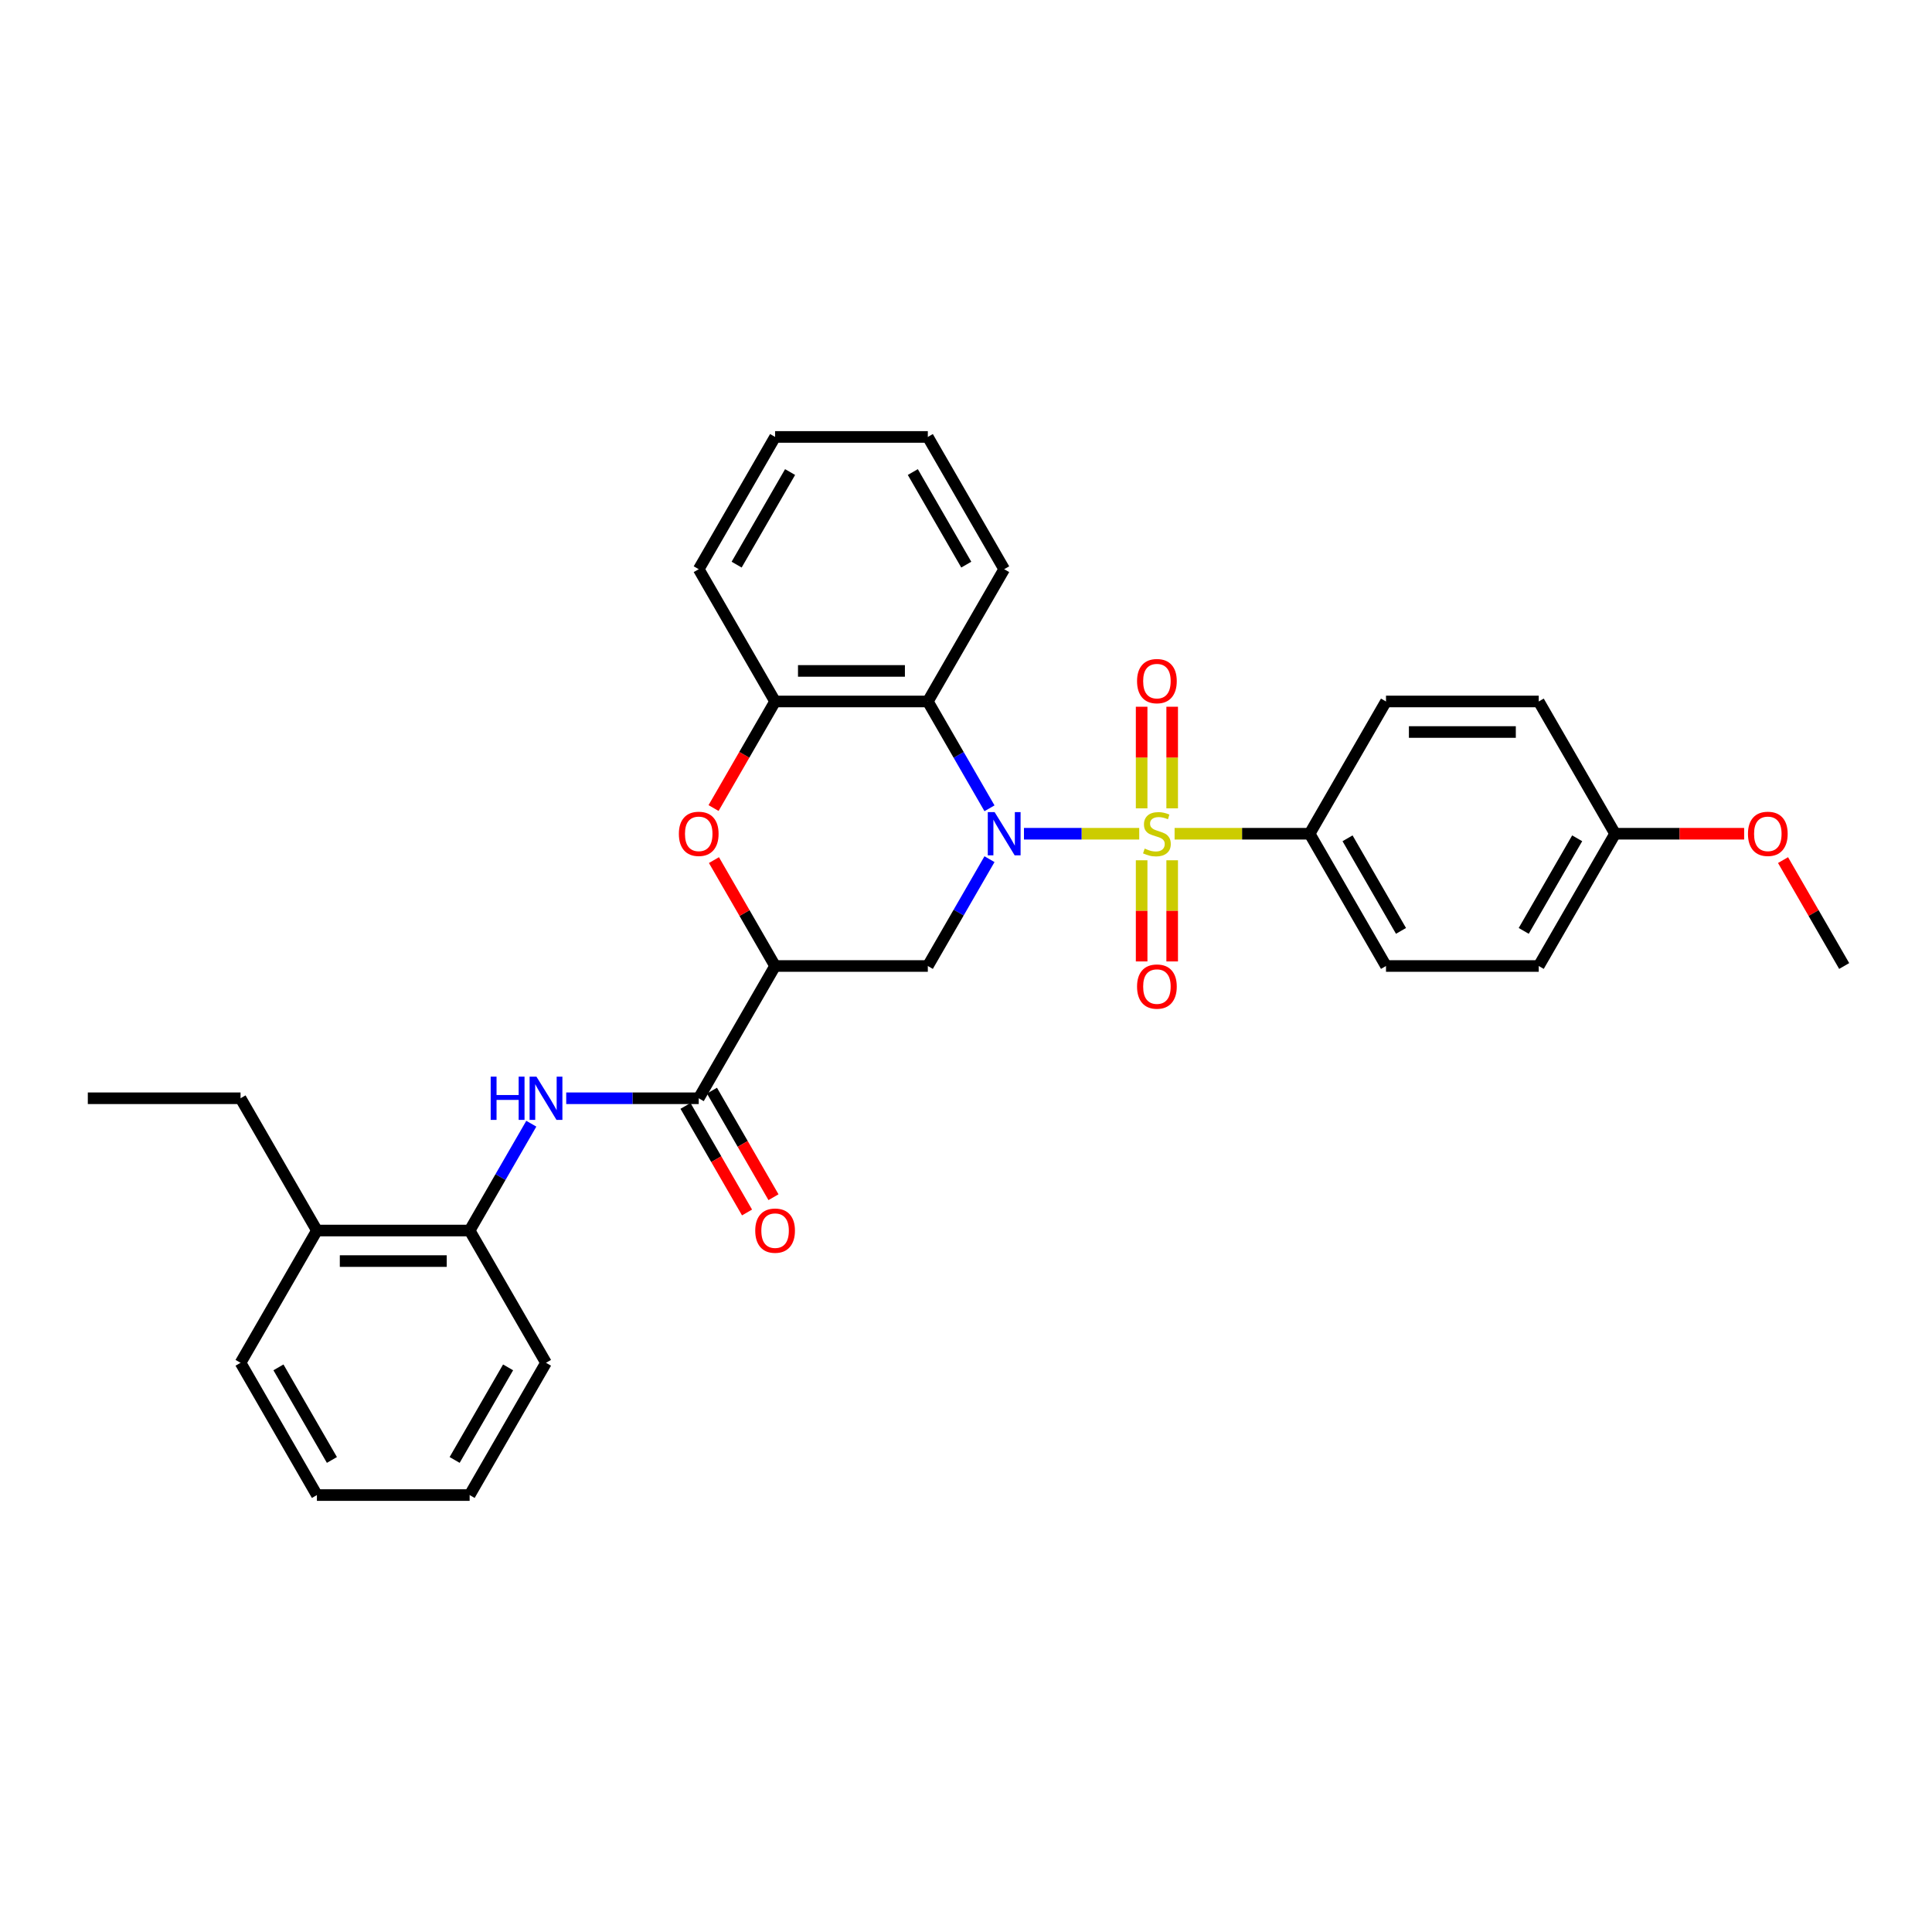 <?xml version='1.0' encoding='iso-8859-1'?>
<svg version='1.1' baseProfile='full'
              xmlns='http://www.w3.org/2000/svg'
                      xmlns:rdkit='http://www.rdkit.org/xml'
                      xmlns:xlink='http://www.w3.org/1999/xlink'
                  xml:space='preserve'
width='1000px' height='1000px' viewBox='0 0 1000 1000'>
<!-- END OF HEADER -->
<rect style='opacity:1.0;fill:#FFFFFF;stroke:none' width='1000' height='1000' x='0' y='0'> </rect>
<path class='bond-0' d='M 589.66,431.539 L 559.83,431.539' style='fill:none;fill-rule:evenodd;stroke:#CCCC00;stroke-width:6px;stroke-linecap:butt;stroke-linejoin:miter;stroke-opacity:1' />
<path class='bond-0' d='M 559.83,431.539 L 530,431.539' style='fill:none;fill-rule:evenodd;stroke:#0000FF;stroke-width:6px;stroke-linecap:butt;stroke-linejoin:miter;stroke-opacity:1' />
<path class='bond-8' d='M 607.968,431.539 L 642.917,431.539' style='fill:none;fill-rule:evenodd;stroke:#CCCC00;stroke-width:6px;stroke-linecap:butt;stroke-linejoin:miter;stroke-opacity:1' />
<path class='bond-8' d='M 642.917,431.539 L 677.866,431.539' style='fill:none;fill-rule:evenodd;stroke:#000000;stroke-width:6px;stroke-linecap:butt;stroke-linejoin:miter;stroke-opacity:1' />
<path class='bond-9' d='M 606.719,418.401 L 606.719,392.103' style='fill:none;fill-rule:evenodd;stroke:#CCCC00;stroke-width:6px;stroke-linecap:butt;stroke-linejoin:miter;stroke-opacity:1' />
<path class='bond-9' d='M 606.719,392.103 L 606.719,365.804' style='fill:none;fill-rule:evenodd;stroke:#FF0000;stroke-width:6px;stroke-linecap:butt;stroke-linejoin:miter;stroke-opacity:1' />
<path class='bond-9' d='M 590.909,418.401 L 590.909,392.103' style='fill:none;fill-rule:evenodd;stroke:#CCCC00;stroke-width:6px;stroke-linecap:butt;stroke-linejoin:miter;stroke-opacity:1' />
<path class='bond-9' d='M 590.909,392.103 L 590.909,365.804' style='fill:none;fill-rule:evenodd;stroke:#FF0000;stroke-width:6px;stroke-linecap:butt;stroke-linejoin:miter;stroke-opacity:1' />
<path class='bond-10' d='M 590.909,445.279 L 590.909,471.458' style='fill:none;fill-rule:evenodd;stroke:#CCCC00;stroke-width:6px;stroke-linecap:butt;stroke-linejoin:miter;stroke-opacity:1' />
<path class='bond-10' d='M 590.909,471.458 L 590.909,497.638' style='fill:none;fill-rule:evenodd;stroke:#FF0000;stroke-width:6px;stroke-linecap:butt;stroke-linejoin:miter;stroke-opacity:1' />
<path class='bond-10' d='M 606.719,445.279 L 606.719,471.458' style='fill:none;fill-rule:evenodd;stroke:#CCCC00;stroke-width:6px;stroke-linecap:butt;stroke-linejoin:miter;stroke-opacity:1' />
<path class='bond-10' d='M 606.719,471.458 L 606.719,497.638' style='fill:none;fill-rule:evenodd;stroke:#FF0000;stroke-width:6px;stroke-linecap:butt;stroke-linejoin:miter;stroke-opacity:1' />
<path class='bond-2' d='M 512.159,444.709 L 496.198,472.355' style='fill:none;fill-rule:evenodd;stroke:#0000FF;stroke-width:6px;stroke-linecap:butt;stroke-linejoin:miter;stroke-opacity:1' />
<path class='bond-2' d='M 496.198,472.355 L 480.237,500' style='fill:none;fill-rule:evenodd;stroke:#000000;stroke-width:6px;stroke-linecap:butt;stroke-linejoin:miter;stroke-opacity:1' />
<path class='bond-3' d='M 512.159,418.37 L 496.198,390.724' style='fill:none;fill-rule:evenodd;stroke:#0000FF;stroke-width:6px;stroke-linecap:butt;stroke-linejoin:miter;stroke-opacity:1' />
<path class='bond-3' d='M 496.198,390.724 L 480.237,363.079' style='fill:none;fill-rule:evenodd;stroke:#000000;stroke-width:6px;stroke-linecap:butt;stroke-linejoin:miter;stroke-opacity:1' />
<path class='bond-1' d='M 401.186,500 L 480.237,500' style='fill:none;fill-rule:evenodd;stroke:#000000;stroke-width:6px;stroke-linecap:butt;stroke-linejoin:miter;stroke-opacity:1' />
<path class='bond-5' d='M 401.186,500 L 361.66,568.461' style='fill:none;fill-rule:evenodd;stroke:#000000;stroke-width:6px;stroke-linecap:butt;stroke-linejoin:miter;stroke-opacity:1' />
<path class='bond-32' d='M 401.186,500 L 385.362,472.592' style='fill:none;fill-rule:evenodd;stroke:#000000;stroke-width:6px;stroke-linecap:butt;stroke-linejoin:miter;stroke-opacity:1' />
<path class='bond-32' d='M 385.362,472.592 L 369.538,445.184' style='fill:none;fill-rule:evenodd;stroke:#FF0000;stroke-width:6px;stroke-linecap:butt;stroke-linejoin:miter;stroke-opacity:1' />
<path class='bond-6' d='M 480.237,363.079 L 401.186,363.079' style='fill:none;fill-rule:evenodd;stroke:#000000;stroke-width:6px;stroke-linecap:butt;stroke-linejoin:miter;stroke-opacity:1' />
<path class='bond-6' d='M 468.379,347.269 L 413.043,347.269' style='fill:none;fill-rule:evenodd;stroke:#000000;stroke-width:6px;stroke-linecap:butt;stroke-linejoin:miter;stroke-opacity:1' />
<path class='bond-19' d='M 480.237,363.079 L 519.763,294.618' style='fill:none;fill-rule:evenodd;stroke:#000000;stroke-width:6px;stroke-linecap:butt;stroke-linejoin:miter;stroke-opacity:1' />
<path class='bond-4' d='M 369.337,418.243 L 385.261,390.661' style='fill:none;fill-rule:evenodd;stroke:#FF0000;stroke-width:6px;stroke-linecap:butt;stroke-linejoin:miter;stroke-opacity:1' />
<path class='bond-4' d='M 385.261,390.661 L 401.186,363.079' style='fill:none;fill-rule:evenodd;stroke:#000000;stroke-width:6px;stroke-linecap:butt;stroke-linejoin:miter;stroke-opacity:1' />
<path class='bond-7' d='M 361.66,568.461 L 327.368,568.461' style='fill:none;fill-rule:evenodd;stroke:#000000;stroke-width:6px;stroke-linecap:butt;stroke-linejoin:miter;stroke-opacity:1' />
<path class='bond-7' d='M 327.368,568.461 L 293.075,568.461' style='fill:none;fill-rule:evenodd;stroke:#0000FF;stroke-width:6px;stroke-linecap:butt;stroke-linejoin:miter;stroke-opacity:1' />
<path class='bond-12' d='M 354.814,572.413 L 370.739,599.995' style='fill:none;fill-rule:evenodd;stroke:#000000;stroke-width:6px;stroke-linecap:butt;stroke-linejoin:miter;stroke-opacity:1' />
<path class='bond-12' d='M 370.739,599.995 L 386.663,627.577' style='fill:none;fill-rule:evenodd;stroke:#FF0000;stroke-width:6px;stroke-linecap:butt;stroke-linejoin:miter;stroke-opacity:1' />
<path class='bond-12' d='M 368.506,564.508 L 384.431,592.09' style='fill:none;fill-rule:evenodd;stroke:#000000;stroke-width:6px;stroke-linecap:butt;stroke-linejoin:miter;stroke-opacity:1' />
<path class='bond-12' d='M 384.431,592.09 L 400.355,619.672' style='fill:none;fill-rule:evenodd;stroke:#FF0000;stroke-width:6px;stroke-linecap:butt;stroke-linejoin:miter;stroke-opacity:1' />
<path class='bond-21' d='M 401.186,363.079 L 361.66,294.618' style='fill:none;fill-rule:evenodd;stroke:#000000;stroke-width:6px;stroke-linecap:butt;stroke-linejoin:miter;stroke-opacity:1' />
<path class='bond-11' d='M 275.005,581.63 L 259.044,609.276' style='fill:none;fill-rule:evenodd;stroke:#0000FF;stroke-width:6px;stroke-linecap:butt;stroke-linejoin:miter;stroke-opacity:1' />
<path class='bond-11' d='M 259.044,609.276 L 243.083,636.921' style='fill:none;fill-rule:evenodd;stroke:#000000;stroke-width:6px;stroke-linecap:butt;stroke-linejoin:miter;stroke-opacity:1' />
<path class='bond-14' d='M 677.866,431.539 L 717.391,500' style='fill:none;fill-rule:evenodd;stroke:#000000;stroke-width:6px;stroke-linecap:butt;stroke-linejoin:miter;stroke-opacity:1' />
<path class='bond-14' d='M 697.487,433.903 L 725.155,481.826' style='fill:none;fill-rule:evenodd;stroke:#000000;stroke-width:6px;stroke-linecap:butt;stroke-linejoin:miter;stroke-opacity:1' />
<path class='bond-15' d='M 677.866,431.539 L 717.391,363.079' style='fill:none;fill-rule:evenodd;stroke:#000000;stroke-width:6px;stroke-linecap:butt;stroke-linejoin:miter;stroke-opacity:1' />
<path class='bond-13' d='M 243.083,636.921 L 164.032,636.921' style='fill:none;fill-rule:evenodd;stroke:#000000;stroke-width:6px;stroke-linecap:butt;stroke-linejoin:miter;stroke-opacity:1' />
<path class='bond-13' d='M 231.225,652.731 L 175.889,652.731' style='fill:none;fill-rule:evenodd;stroke:#000000;stroke-width:6px;stroke-linecap:butt;stroke-linejoin:miter;stroke-opacity:1' />
<path class='bond-22' d='M 243.083,636.921 L 282.609,705.382' style='fill:none;fill-rule:evenodd;stroke:#000000;stroke-width:6px;stroke-linecap:butt;stroke-linejoin:miter;stroke-opacity:1' />
<path class='bond-23' d='M 164.032,636.921 L 124.506,568.461' style='fill:none;fill-rule:evenodd;stroke:#000000;stroke-width:6px;stroke-linecap:butt;stroke-linejoin:miter;stroke-opacity:1' />
<path class='bond-24' d='M 164.032,636.921 L 124.506,705.382' style='fill:none;fill-rule:evenodd;stroke:#000000;stroke-width:6px;stroke-linecap:butt;stroke-linejoin:miter;stroke-opacity:1' />
<path class='bond-18' d='M 717.391,500 L 796.443,500' style='fill:none;fill-rule:evenodd;stroke:#000000;stroke-width:6px;stroke-linecap:butt;stroke-linejoin:miter;stroke-opacity:1' />
<path class='bond-17' d='M 717.391,363.079 L 796.443,363.079' style='fill:none;fill-rule:evenodd;stroke:#000000;stroke-width:6px;stroke-linecap:butt;stroke-linejoin:miter;stroke-opacity:1' />
<path class='bond-17' d='M 729.249,378.889 L 784.585,378.889' style='fill:none;fill-rule:evenodd;stroke:#000000;stroke-width:6px;stroke-linecap:butt;stroke-linejoin:miter;stroke-opacity:1' />
<path class='bond-16' d='M 835.968,431.539 L 796.443,363.079' style='fill:none;fill-rule:evenodd;stroke:#000000;stroke-width:6px;stroke-linecap:butt;stroke-linejoin:miter;stroke-opacity:1' />
<path class='bond-20' d='M 835.968,431.539 L 869.368,431.539' style='fill:none;fill-rule:evenodd;stroke:#000000;stroke-width:6px;stroke-linecap:butt;stroke-linejoin:miter;stroke-opacity:1' />
<path class='bond-20' d='M 869.368,431.539 L 902.767,431.539' style='fill:none;fill-rule:evenodd;stroke:#FF0000;stroke-width:6px;stroke-linecap:butt;stroke-linejoin:miter;stroke-opacity:1' />
<path class='bond-31' d='M 835.968,431.539 L 796.443,500' style='fill:none;fill-rule:evenodd;stroke:#000000;stroke-width:6px;stroke-linecap:butt;stroke-linejoin:miter;stroke-opacity:1' />
<path class='bond-31' d='M 816.347,433.903 L 788.679,481.826' style='fill:none;fill-rule:evenodd;stroke:#000000;stroke-width:6px;stroke-linecap:butt;stroke-linejoin:miter;stroke-opacity:1' />
<path class='bond-26' d='M 519.763,294.618 L 480.237,226.158' style='fill:none;fill-rule:evenodd;stroke:#000000;stroke-width:6px;stroke-linecap:butt;stroke-linejoin:miter;stroke-opacity:1' />
<path class='bond-26' d='M 500.142,292.255 L 472.474,244.332' style='fill:none;fill-rule:evenodd;stroke:#000000;stroke-width:6px;stroke-linecap:butt;stroke-linejoin:miter;stroke-opacity:1' />
<path class='bond-25' d='M 922.897,445.184 L 938.721,472.592' style='fill:none;fill-rule:evenodd;stroke:#FF0000;stroke-width:6px;stroke-linecap:butt;stroke-linejoin:miter;stroke-opacity:1' />
<path class='bond-25' d='M 938.721,472.592 L 954.545,500' style='fill:none;fill-rule:evenodd;stroke:#000000;stroke-width:6px;stroke-linecap:butt;stroke-linejoin:miter;stroke-opacity:1' />
<path class='bond-33' d='M 361.66,294.618 L 401.186,226.158' style='fill:none;fill-rule:evenodd;stroke:#000000;stroke-width:6px;stroke-linecap:butt;stroke-linejoin:miter;stroke-opacity:1' />
<path class='bond-33' d='M 381.281,292.255 L 408.949,244.332' style='fill:none;fill-rule:evenodd;stroke:#000000;stroke-width:6px;stroke-linecap:butt;stroke-linejoin:miter;stroke-opacity:1' />
<path class='bond-29' d='M 282.609,705.382 L 243.083,773.842' style='fill:none;fill-rule:evenodd;stroke:#000000;stroke-width:6px;stroke-linecap:butt;stroke-linejoin:miter;stroke-opacity:1' />
<path class='bond-29' d='M 262.988,707.745 L 235.32,755.668' style='fill:none;fill-rule:evenodd;stroke:#000000;stroke-width:6px;stroke-linecap:butt;stroke-linejoin:miter;stroke-opacity:1' />
<path class='bond-27' d='M 124.506,568.461 L 45.455,568.461' style='fill:none;fill-rule:evenodd;stroke:#000000;stroke-width:6px;stroke-linecap:butt;stroke-linejoin:miter;stroke-opacity:1' />
<path class='bond-34' d='M 124.506,705.382 L 164.032,773.842' style='fill:none;fill-rule:evenodd;stroke:#000000;stroke-width:6px;stroke-linecap:butt;stroke-linejoin:miter;stroke-opacity:1' />
<path class='bond-34' d='M 144.127,707.745 L 171.795,755.668' style='fill:none;fill-rule:evenodd;stroke:#000000;stroke-width:6px;stroke-linecap:butt;stroke-linejoin:miter;stroke-opacity:1' />
<path class='bond-28' d='M 480.237,226.158 L 401.186,226.158' style='fill:none;fill-rule:evenodd;stroke:#000000;stroke-width:6px;stroke-linecap:butt;stroke-linejoin:miter;stroke-opacity:1' />
<path class='bond-30' d='M 243.083,773.842 L 164.032,773.842' style='fill:none;fill-rule:evenodd;stroke:#000000;stroke-width:6px;stroke-linecap:butt;stroke-linejoin:miter;stroke-opacity:1' />
<path  class='atom-0' d='M 592.49 439.223
Q 592.743 439.318, 593.787 439.761
Q 594.83 440.204, 595.968 440.488
Q 597.138 440.741, 598.277 440.741
Q 600.395 440.741, 601.628 439.729
Q 602.862 438.686, 602.862 436.883
Q 602.862 435.65, 602.229 434.891
Q 601.628 434.132, 600.68 433.721
Q 599.731 433.31, 598.15 432.836
Q 596.158 432.235, 594.957 431.666
Q 593.787 431.097, 592.933 429.895
Q 592.111 428.694, 592.111 426.67
Q 592.111 423.856, 594.008 422.117
Q 595.937 420.377, 599.731 420.377
Q 602.324 420.377, 605.265 421.611
L 604.538 424.045
Q 601.85 422.939, 599.826 422.939
Q 597.644 422.939, 596.443 423.856
Q 595.241 424.741, 595.273 426.29
Q 595.273 427.492, 595.874 428.219
Q 596.506 428.947, 597.391 429.358
Q 598.308 429.769, 599.826 430.243
Q 601.85 430.875, 603.051 431.508
Q 604.253 432.14, 605.107 433.437
Q 605.992 434.702, 605.992 436.883
Q 605.992 439.982, 603.905 441.658
Q 601.85 443.302, 598.403 443.302
Q 596.411 443.302, 594.893 442.86
Q 593.407 442.449, 591.636 441.721
L 592.49 439.223
' fill='#CCCC00'/>
<path  class='atom-1' d='M 514.814 420.346
L 522.15 432.204
Q 522.877 433.373, 524.047 435.492
Q 525.217 437.611, 525.281 437.737
L 525.281 420.346
L 528.253 420.346
L 528.253 442.733
L 525.186 442.733
L 517.312 429.769
Q 516.395 428.251, 515.415 426.512
Q 514.466 424.773, 514.182 424.235
L 514.182 442.733
L 511.273 442.733
L 511.273 420.346
L 514.814 420.346
' fill='#0000FF'/>
<path  class='atom-5' d='M 351.383 431.603
Q 351.383 426.227, 354.04 423.223
Q 356.696 420.219, 361.66 420.219
Q 366.625 420.219, 369.281 423.223
Q 371.937 426.227, 371.937 431.603
Q 371.937 437.041, 369.249 440.14
Q 366.561 443.207, 361.66 443.207
Q 356.727 443.207, 354.04 440.14
Q 351.383 437.073, 351.383 431.603
M 361.66 440.678
Q 365.075 440.678, 366.909 438.401
Q 368.775 436.093, 368.775 431.603
Q 368.775 427.207, 366.909 424.994
Q 365.075 422.749, 361.66 422.749
Q 358.245 422.749, 356.379 424.962
Q 354.545 427.176, 354.545 431.603
Q 354.545 436.124, 356.379 438.401
Q 358.245 440.678, 361.66 440.678
' fill='#FF0000'/>
<path  class='atom-8' d='M 253.976 557.267
L 257.012 557.267
L 257.012 566.785
L 268.458 566.785
L 268.458 557.267
L 271.494 557.267
L 271.494 579.654
L 268.458 579.654
L 268.458 569.314
L 257.012 569.314
L 257.012 579.654
L 253.976 579.654
L 253.976 557.267
' fill='#0000FF'/>
<path  class='atom-8' d='M 277.66 557.267
L 284.996 569.125
Q 285.723 570.294, 286.893 572.413
Q 288.063 574.532, 288.126 574.658
L 288.126 557.267
L 291.099 557.267
L 291.099 579.654
L 288.032 579.654
L 280.158 566.69
Q 279.241 565.172, 278.261 563.433
Q 277.312 561.694, 277.028 561.156
L 277.028 579.654
L 274.119 579.654
L 274.119 557.267
L 277.66 557.267
' fill='#0000FF'/>
<path  class='atom-10' d='M 588.538 352.551
Q 588.538 347.176, 591.194 344.172
Q 593.85 341.168, 598.814 341.168
Q 603.779 341.168, 606.435 344.172
Q 609.091 347.176, 609.091 352.551
Q 609.091 357.99, 606.403 361.089
Q 603.715 364.156, 598.814 364.156
Q 593.881 364.156, 591.194 361.089
Q 588.538 358.022, 588.538 352.551
M 598.814 361.626
Q 602.229 361.626, 604.063 359.35
Q 605.929 357.041, 605.929 352.551
Q 605.929 348.156, 604.063 345.943
Q 602.229 343.698, 598.814 343.698
Q 595.399 343.698, 593.534 345.911
Q 591.7 348.124, 591.7 352.551
Q 591.7 357.073, 593.534 359.35
Q 595.399 361.626, 598.814 361.626
' fill='#FF0000'/>
<path  class='atom-11' d='M 588.538 510.654
Q 588.538 505.279, 591.194 502.275
Q 593.85 499.271, 598.814 499.271
Q 603.779 499.271, 606.435 502.275
Q 609.091 505.279, 609.091 510.654
Q 609.091 516.093, 606.403 519.192
Q 603.715 522.259, 598.814 522.259
Q 593.881 522.259, 591.194 519.192
Q 588.538 516.124, 588.538 510.654
M 598.814 519.729
Q 602.229 519.729, 604.063 517.453
Q 605.929 515.144, 605.929 510.654
Q 605.929 506.259, 604.063 504.045
Q 602.229 501.8, 598.814 501.8
Q 595.399 501.8, 593.534 504.014
Q 591.7 506.227, 591.7 510.654
Q 591.7 515.176, 593.534 517.453
Q 595.399 519.729, 598.814 519.729
' fill='#FF0000'/>
<path  class='atom-13' d='M 390.909 636.984
Q 390.909 631.609, 393.565 628.605
Q 396.221 625.601, 401.186 625.601
Q 406.15 625.601, 408.806 628.605
Q 411.462 631.609, 411.462 636.984
Q 411.462 642.423, 408.775 645.522
Q 406.087 648.589, 401.186 648.589
Q 396.253 648.589, 393.565 645.522
Q 390.909 642.455, 390.909 636.984
M 401.186 646.059
Q 404.601 646.059, 406.435 643.783
Q 408.3 641.474, 408.3 636.984
Q 408.3 632.589, 406.435 630.376
Q 404.601 628.13, 401.186 628.13
Q 397.771 628.13, 395.905 630.344
Q 394.071 632.557, 394.071 636.984
Q 394.071 641.506, 395.905 643.783
Q 397.771 646.059, 401.186 646.059
' fill='#FF0000'/>
<path  class='atom-21' d='M 904.743 431.603
Q 904.743 426.227, 907.399 423.223
Q 910.055 420.219, 915.02 420.219
Q 919.984 420.219, 922.64 423.223
Q 925.296 426.227, 925.296 431.603
Q 925.296 437.041, 922.609 440.14
Q 919.921 443.207, 915.02 443.207
Q 910.087 443.207, 907.399 440.14
Q 904.743 437.073, 904.743 431.603
M 915.02 440.678
Q 918.435 440.678, 920.269 438.401
Q 922.134 436.093, 922.134 431.603
Q 922.134 427.207, 920.269 424.994
Q 918.435 422.749, 915.02 422.749
Q 911.605 422.749, 909.739 424.962
Q 907.905 427.176, 907.905 431.603
Q 907.905 436.124, 909.739 438.401
Q 911.605 440.678, 915.02 440.678
' fill='#FF0000'/>
</svg>
